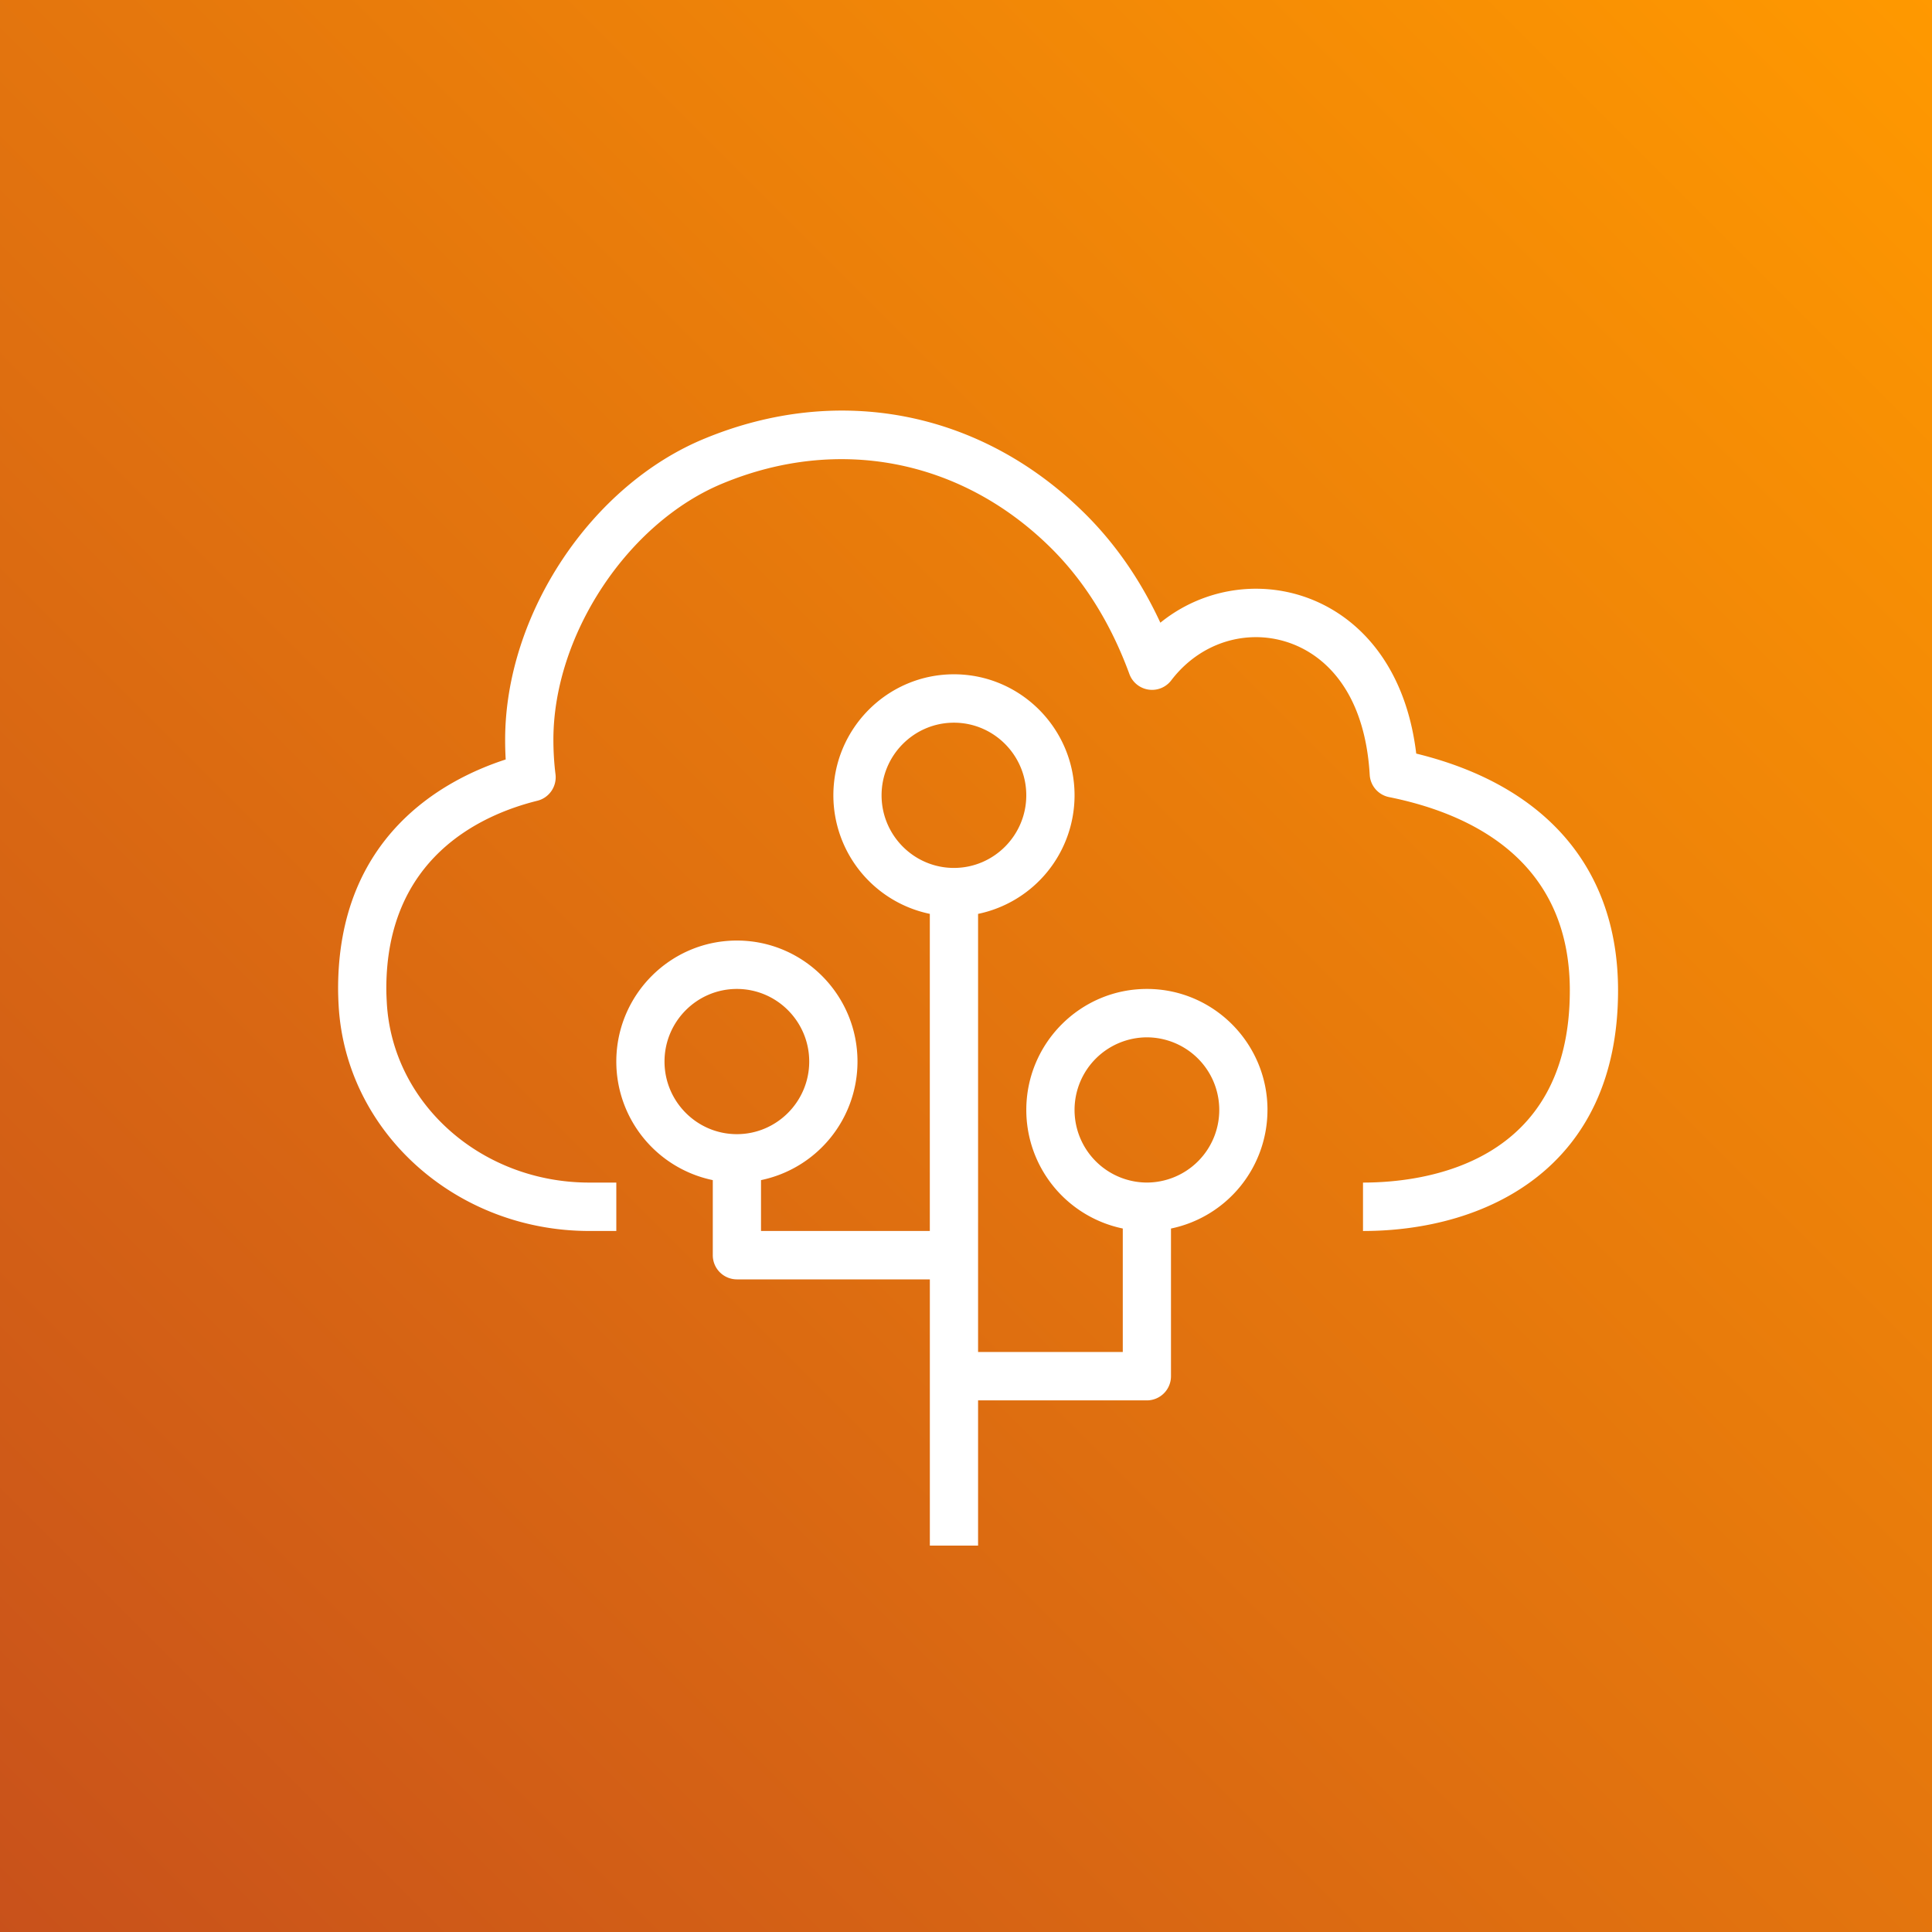 <svg height="2500" width="2500" xmlns="http://www.w3.org/2000/svg" viewBox="0 0 80 80"><rect x="0" y="0" width="80" height="80" fill="#333333" stroke="none"/><linearGradient id="a" x1="0%" y1="100%" y2="0%"><stop offset="0" stop-color="#c8511b"/><stop offset="1" stop-color="#f90"/></linearGradient><g fill="none" fill-rule="evenodd"><path d="M0 0h80v80H0z" fill="url(#a)"/><path d="M50.487 45.96a3.005 3.005 0 0 0-2.996-3.006 3.005 3.005 0 0 0-2.996 3.007 3.005 3.005 0 0 0 2.996 3.006 3.005 3.005 0 0 0 2.996-3.006M39.5 35.939c1.652 0 2.996-1.35 2.996-3.007s-1.344-3.007-2.996-3.007c-1.651 0-2.996 1.35-2.996 3.007s1.345 3.007 2.996 3.007m-8.988 11.024c1.652 0 2.996-1.35 2.996-3.007s-1.344-3.006-2.996-3.006-2.996 1.349-2.996 3.006 1.344 3.007 2.996 3.007m21.971-1.002a5.015 5.015 0 0 1-3.995 4.91v6.114a1 1 0 0 1-.998 1.002H40.5V64h-1.997V52.976h-7.99a1 1 0 0 1-.998-1.002v-3.108a5.015 5.015 0 0 1-3.995-4.91c0-2.763 2.24-5.01 4.993-5.01s4.994 2.247 4.994 5.01a5.015 5.015 0 0 1-3.995 4.91v2.105h6.99v-13.13a5.015 5.015 0 0 1-3.994-4.909c0-2.763 2.24-5.011 4.993-5.011s4.994 2.248 4.994 5.011a5.015 5.015 0 0 1-3.995 4.91v18.14h5.992V50.87a5.015 5.015 0 0 1-3.995-4.91c0-2.763 2.24-5.01 4.994-5.01s4.993 2.247 4.993 5.01M67 41.013c0 7.343-5.456 9.96-10.561 9.96v-2.005c2.575 0 8.564-.776 8.564-7.955 0-5.372-4.071-7.32-7.485-8.007a1 1 0 0 1-.801-.923c-.248-4.207-2.69-5.7-4.71-5.7-1.363 0-2.643.652-3.509 1.79a.999.999 0 0 1-1.732-.262c-.781-2.13-1.904-3.917-3.337-5.308-3.682-3.582-8.718-4.555-13.474-2.597-3.949 1.613-7.04 6.278-7.04 10.621 0 .48.028.962.087 1.433.062.504-.26.975-.75 1.097-2.337.58-6.255 2.362-6.255 7.78 0 .206.01.402.02.588.233 4.172 3.916 7.443 8.385 7.443h1.118v2.004h-1.118c-5.527 0-10.087-4.101-10.38-9.338a13.936 13.936 0 0 1-.022-.696c0-6.297 4.351-8.65 6.94-9.49a13.28 13.28 0 0 1-.023-.821c0-5.184 3.561-10.548 8.284-12.476 5.509-2.266 11.348-1.142 15.617 3.012 1.314 1.274 2.396 2.824 3.23 4.622a6.285 6.285 0 0 1 3.96-1.407c2.959 0 6.069 2.119 6.635 6.826C64.04 32.524 67 35.985 67 41.012" fill="#fff"/></g></svg>